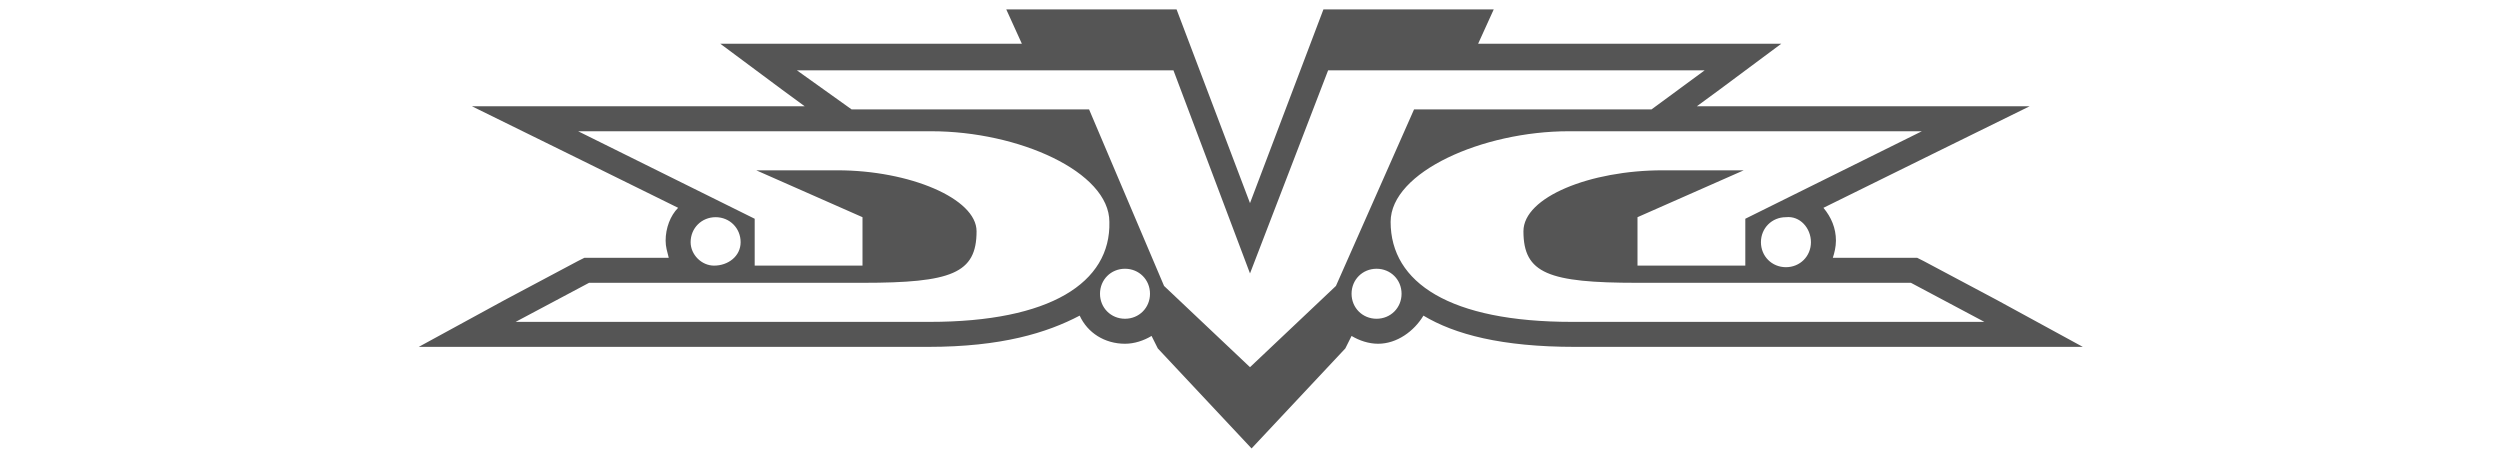 <?xml version="1.0" encoding="utf-8"?>
<!-- Generator: Adobe Illustrator 23.0.6, SVG Export Plug-In . SVG Version: 6.00 Build 0)  -->
<svg version="1.1" id="Calque_4" xmlns="http://www.w3.org/2000/svg" xmlns:xlink="http://www.w3.org/1999/xlink" x="0px" y="0px"
	 viewBox="0 0 160 29.8" style="enable-background:new 0 0 160 29.8;" xml:space="preserve">
<style type="text/css">
	.st0{fill:#555555;}
</style>
<g id="Calque_12_1_">
	<path class="st0" d="M127.8,19.2l-4.7-2.5l-0.4-0.2h-0.4h-5c0.1-0.3,0.2-0.7,0.2-1.1c0-0.8-0.3-1.5-0.8-2.1l7.1-3.5l6.1-3h-6.8
		h-14.5l1.5-1.1l3.9-2.9h-4.9H94.6l1-2.2H84.7L80,13L75.3,0.6H64.4l1,2.2H51h-4.9L50,5.7l1.5,1.1H37h-6.8l6.1,3l7.1,3.5
		c-0.5,0.5-0.8,1.3-0.8,2.1c0,0.4,0.1,0.7,0.2,1.1h-5h-0.4L37,16.7l-4.7,2.5l-5.5,3H33h26.4c4.7,0,7.6-0.9,9.7-2
		c0.5,1.1,1.6,1.8,2.9,1.8c0.6,0,1.2-0.2,1.7-0.5l0.4,0.8l6,6.4l6-6.4l0.4-0.8c0.5,0.3,1.1,0.5,1.7,0.5c1.2,0,2.3-0.8,2.9-1.8
		c2,1.2,5,2,9.7,2H127h6.3L127.8,19.2z M59.5,20.6H33l4.7-2.5h17.5c5.7,0,7.3-0.6,7.3-3.3c0-2.1-4.3-3.9-8.9-3.9h-5.2l6.8,3V17h-6.9
		v-3L37,8.4h22.6C65.2,8.4,71,11,71,14.2C71.1,18.1,67.2,20.6,59.5,20.6z M44.2,15.5c0-0.9,0.7-1.6,1.6-1.6c0.9,0,1.6,0.7,1.6,1.6
		S46.6,17,45.7,17C44.9,17,44.2,16.3,44.2,15.5z M72,20.4c-0.9,0-1.6-0.7-1.6-1.6c0-0.9,0.7-1.6,1.6-1.6c0.9,0,1.6,0.7,1.6,1.6
		C73.6,19.7,72.9,20.4,72,20.4z M85.5,18.3l-5.5,5.2l-5.5-5.2L69.7,7H54.5L51,4.5h24.1l4.9,13l5-13h24.1L105.7,7H90.5L85.5,18.3z
		 M88.1,20.4c-0.9,0-1.6-0.7-1.6-1.6c0-0.9,0.7-1.6,1.6-1.6s1.6,0.7,1.6,1.6C89.7,19.7,89,20.4,88.1,20.4z M100.6,20.6
		c-7.8,0-11.6-2.5-11.6-6.4c0-3.2,5.9-5.8,11.4-5.8H123L111.7,14v3h-6.9v-3.1l6.8-3h-5.2c-4.6,0-8.9,1.7-8.9,3.9
		c0,2.7,1.6,3.3,7.3,3.3h17.5l4.7,2.5L100.6,20.6L100.6,20.6z M115.9,15.5c0,0.9-0.7,1.6-1.6,1.6c-0.9,0-1.6-0.7-1.6-1.6
		c0-0.9,0.7-1.6,1.6-1.6C115.2,13.8,115.9,14.6,115.9,15.5z"/>
</g>
</svg>
